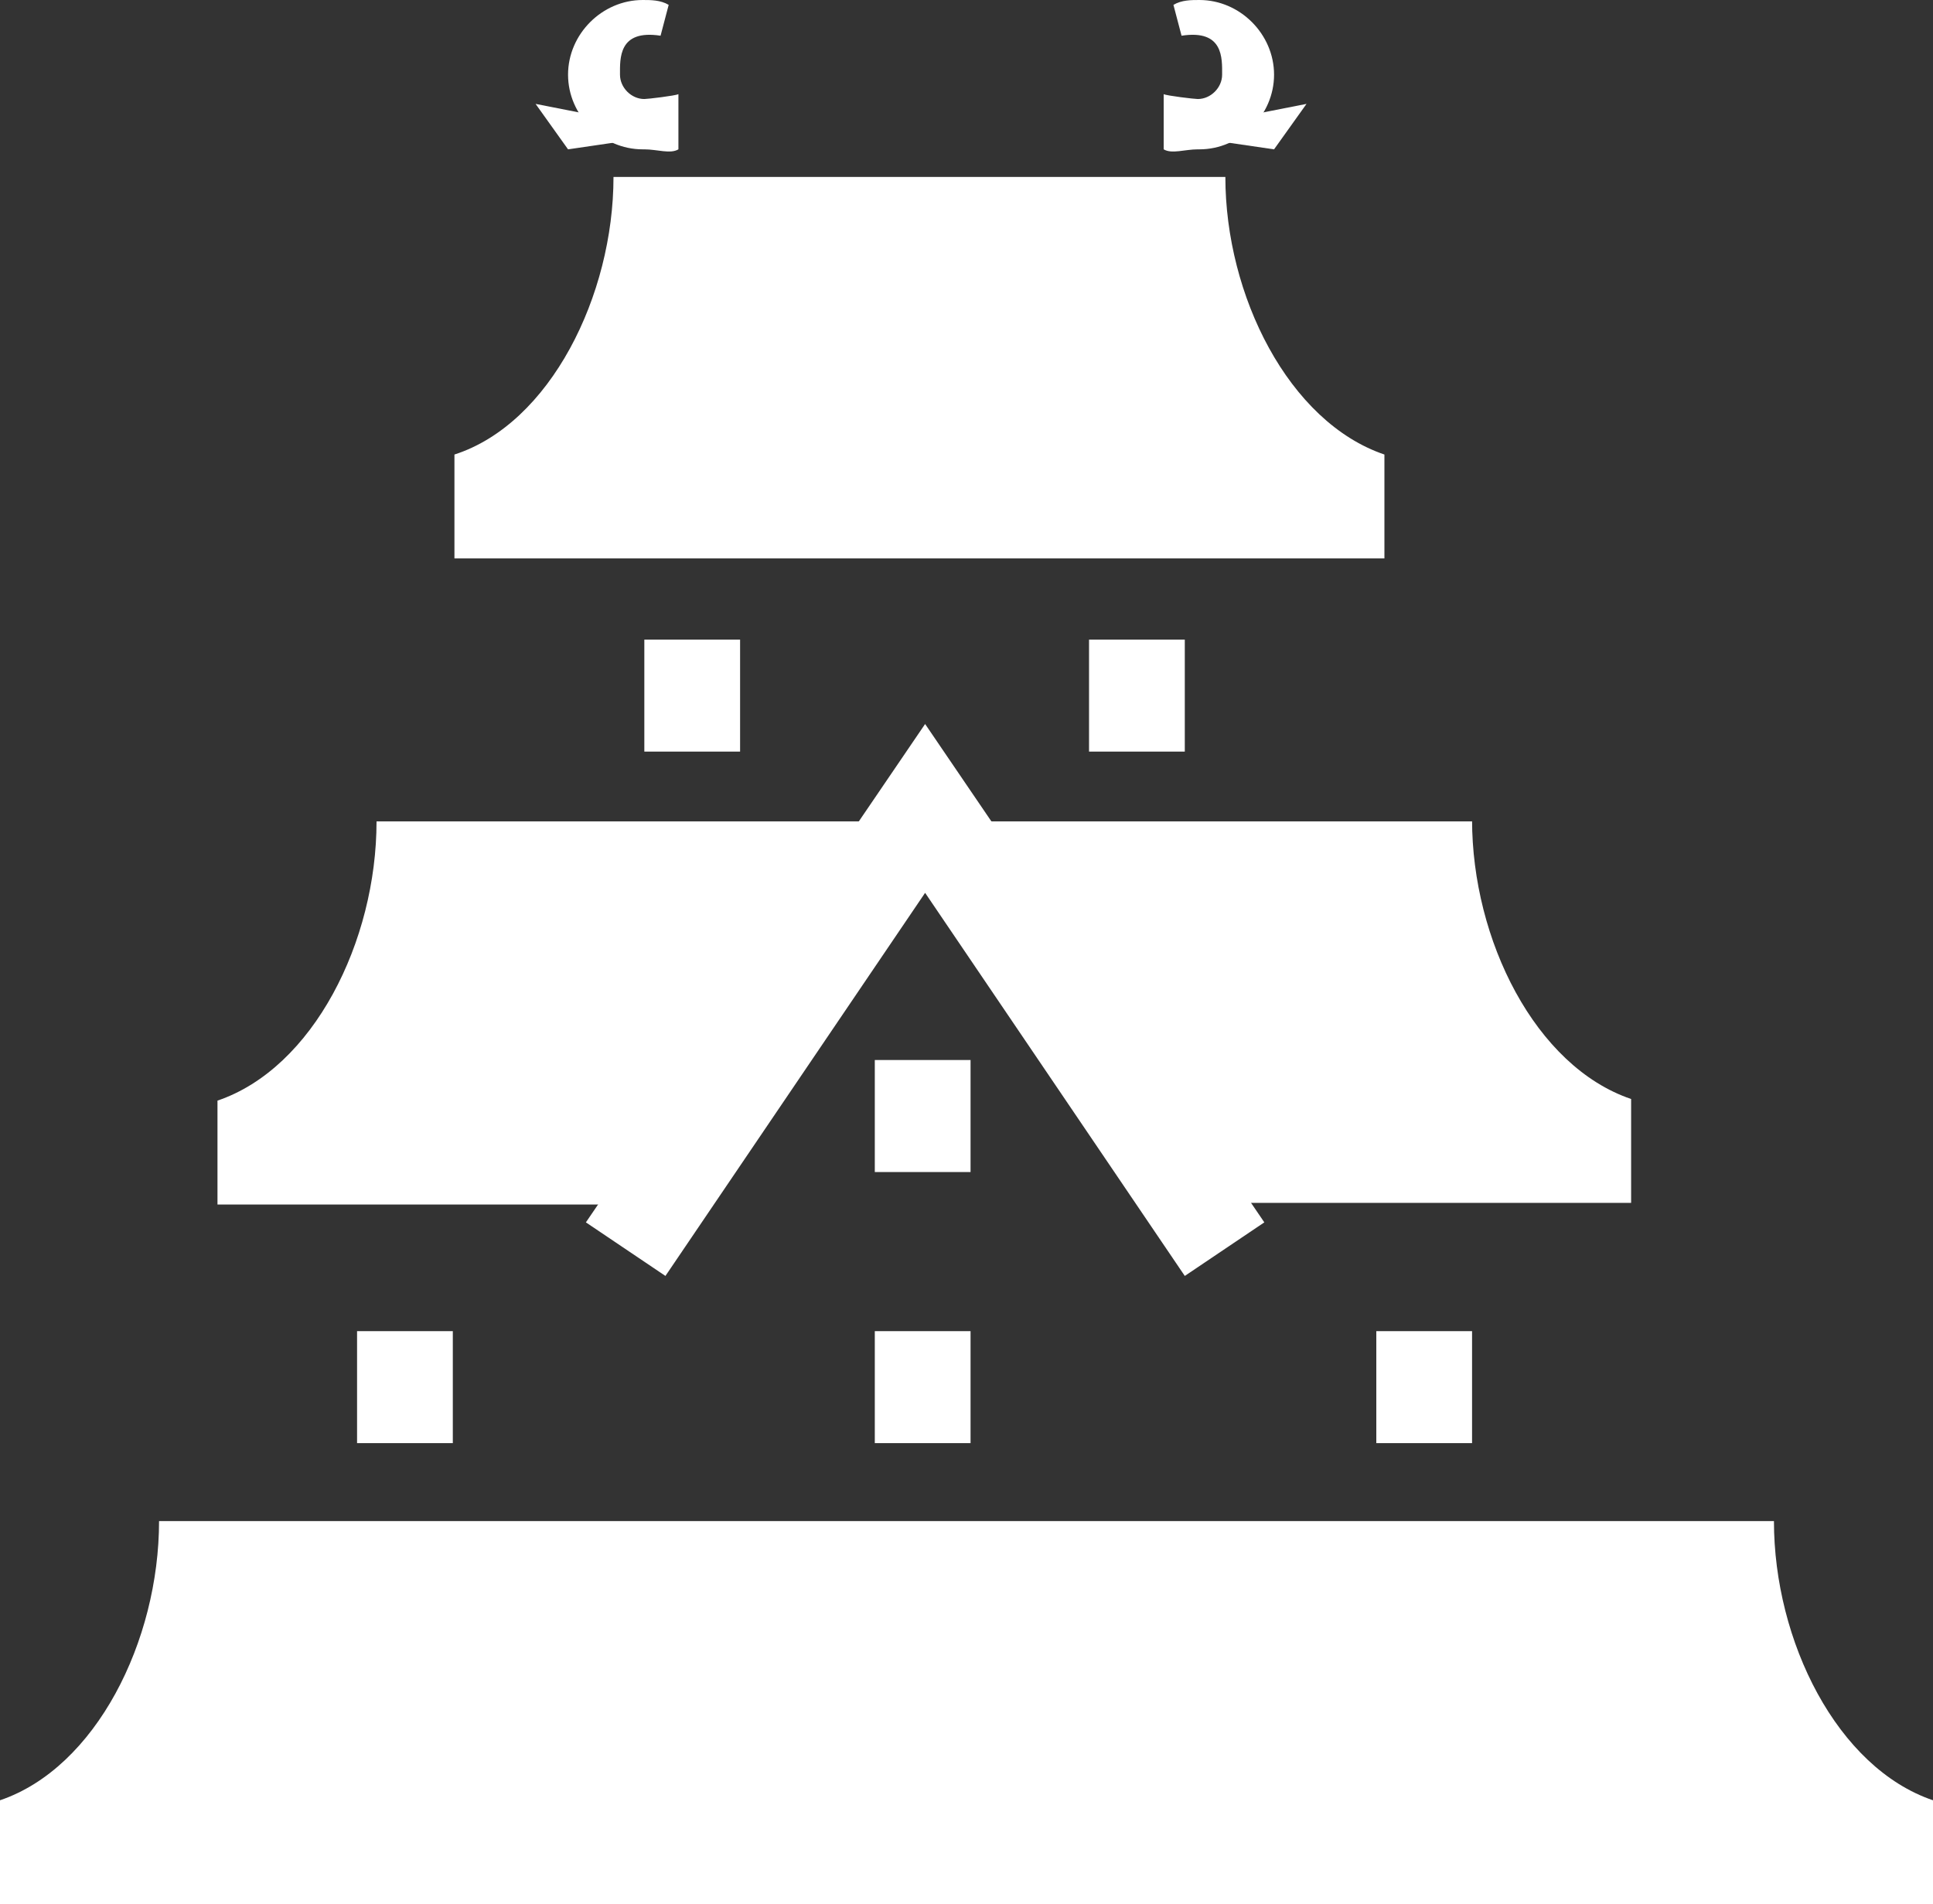 <svg id="_レイヤー_2" data-name="レイヤー 2" xmlns="http://www.w3.org/2000/svg" viewBox="0 0 11.91 11.73"><rect x="0" y="0" width="11.91" height="11.73" fill="#333333" stroke="none"/><defs><style>.cls-1{fill:#fff;stroke-width:0}</style></defs><g id="WORKS"><path class="cls-1" d="M7.55 1.09H3.78c0 .73-.39 1.52-.98 1.71v.64h5.73V2.8c-.59-.2-.98-.98-.98-1.71zm3.38 8.28H.98c0 .74-.39 1.52-.98 1.72v.64h11.91v-.64c-.59-.2-.98-.98-.98-1.72zM9.07 5.06H5.75l1.6 2.35h2.7v-.64c-.59-.2-.98-.98-.98-1.72zm-3.43 0H2.32c0 .74-.39 1.52-.98 1.72v.64h2.7l1.6-2.35z"/><path class="cls-1" d="M7.3 7.86L5.7 5.5 4.1 7.86l-.49-.33L5.7 4.46l2.09 3.07-.49.33zM3.96.92C3.71.92 3.5.71 3.5.46S3.71 0 3.96 0c.05 0 .11 0 .16.03l-.05.19c-.26-.04-.25.14-.25.24 0 .08.07.15.15.15.02 0 .19-.02.21-.03v.34c-.05.03-.13 0-.21 0z"/><path class="cls-1" d="M3.91.86L3.5.92 3.3.64l.56.11.05.11zm3.48.06c.25 0 .46-.21.46-.46S7.64 0 7.39 0c-.05 0-.11 0-.16.03l.05.19c.26-.04.25.14.25.24 0 .08-.07.15-.15.15-.02 0-.19-.02-.21-.03v.34c.05.03.13 0 .21 0z"/><path class="cls-1" d="M7.44.86l.41.06.2-.28-.56.11-.05.11zM3.97 3.94h.59v.69h-.59zm1.42 2.59h.59v.69h-.59zm1.32-2.59h.59v.69h-.59zM2.2 8.2h.59v.69H2.2zm3.19 0h.59v.69h-.59zm3.09 0h.59v.69h-.59z"/></g></svg>